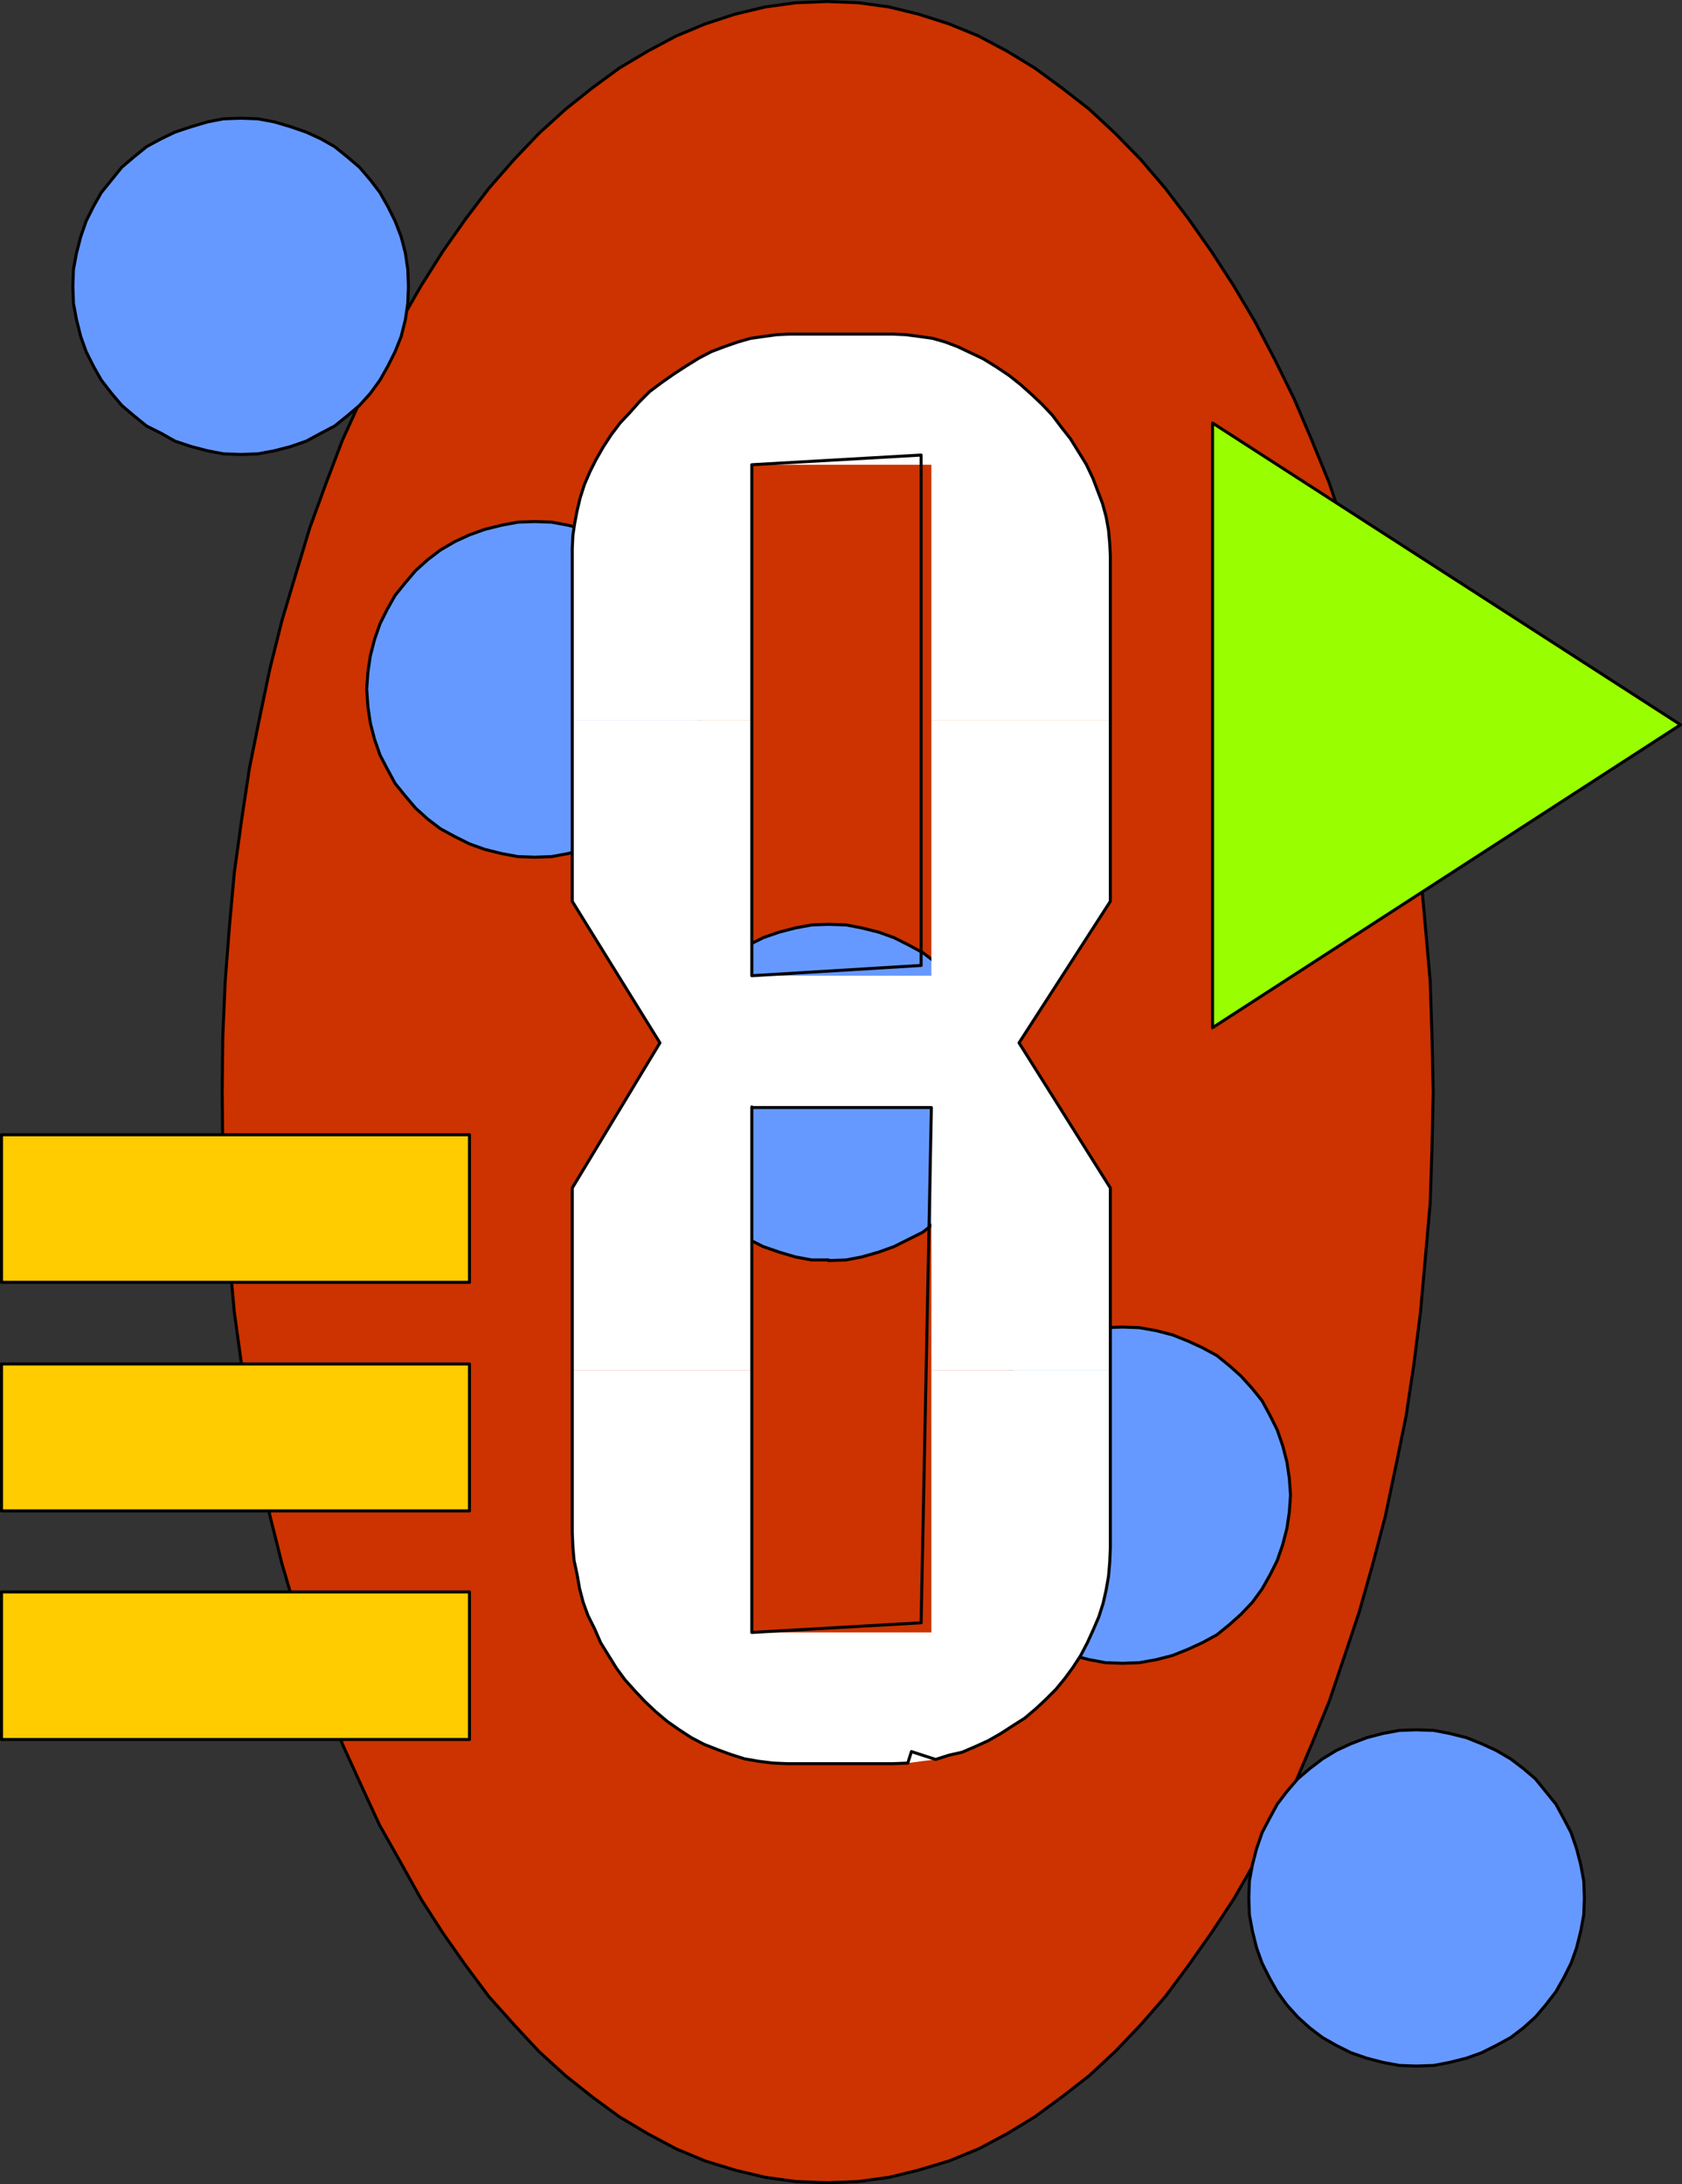 <?xml version="1.0" encoding="UTF-8" standalone="no"?>
<svg
   version="1.0"
   width="118.923mm"
   height="154.429mm"
   id="svg26"
   sodipodi:docname="Spacey 8.wmf"
   xmlns:inkscape="http://www.inkscape.org/namespaces/inkscape"
   xmlns:sodipodi="http://sodipodi.sourceforge.net/DTD/sodipodi-0.dtd"
   xmlns="http://www.w3.org/2000/svg"
   xmlns:svg="http://www.w3.org/2000/svg">
  <rect width="100%" height="100%" fill="#333333" stroke="none"/>
  <sodipodi:namedview
     id="namedview26"
     pagecolor="#ffffff"
     bordercolor="#000000"
     borderopacity="0.25"
     inkscape:showpageshadow="2"
     inkscape:pageopacity="0.0"
     inkscape:pagecheckerboard="0"
     inkscape:deskcolor="#d1d1d1"
     inkscape:document-units="mm" />
  <defs
     id="defs1">
    <pattern
       id="WMFhbasepattern"
       patternUnits="userSpaceOnUse"
       width="6"
       height="6"
       x="0"
       y="0" />
  </defs>
  <path
     style="fill:#cc3300;fill-opacity:1;fill-rule:evenodd;stroke:none"
     d="m 220.94,0.404 8.401,0.323 8.24,1.131 7.917,1.939 8.078,2.585 7.917,3.232 7.594,4.04 7.432,4.525 7.27,5.333 7.27,5.656 6.947,6.464 6.786,6.948 6.624,7.756 6.139,8.08 6.139,8.726 5.978,9.211 5.655,9.534 5.332,10.18 5.17,10.503 4.685,10.988 4.685,11.473 4.039,11.958 4.039,12.281 3.554,12.443 3.393,12.927 2.747,13.089 2.747,13.574 2.1,13.897 1.777,14.058 1.293,14.22 1.293,14.705 0.485,14.705 0.323,14.866 -0.323,15.028 -0.485,14.705 -1.293,14.705 -1.293,14.382 -1.777,14.058 -2.1,13.897 -2.747,13.412 -2.747,13.089 -3.393,12.927 -3.554,12.604 -4.039,12.119 -4.039,11.958 -4.685,11.473 -4.685,10.988 -5.17,10.503 -5.332,10.019 -5.655,9.857 -5.978,9.049 -6.139,8.726 -6.139,8.241 -6.624,7.595 -6.786,7.11 -6.947,6.464 -7.27,5.656 -7.27,5.333 -7.432,4.525 -7.594,4.04 -7.917,3.232 -8.078,2.424 -7.917,1.939 -8.24,1.131 -8.24,0.323 -8.401,-0.323 -8.24,-1.131 -8.078,-1.939 -7.917,-2.424 -7.755,-3.232 -7.594,-4.04 -7.594,-4.525 -7.27,-5.333 -7.109,-5.656 -7.109,-6.464 -6.624,-7.11 -6.786,-7.595 -6.139,-8.241 -6.139,-8.726 -5.816,-9.049 -5.493,-9.857 -5.655,-10.019 -4.847,-10.503 -5.009,-10.988 -4.362,-11.473 -4.362,-11.958 -3.716,-12.119 -3.716,-12.604 -3.231,-12.927 -2.747,-13.089 -2.747,-13.412 -2.1,-13.897 -1.939,-14.058 -1.293,-14.382 -1.131,-14.705 -0.646,-14.705 -0.162,-15.028 0.162,-14.866 0.646,-14.705 1.131,-14.705 1.293,-14.22 1.939,-14.058 2.1,-13.897 2.747,-13.574 2.747,-13.089 3.231,-12.927 3.716,-12.443 3.716,-12.281 4.362,-11.958 4.362,-11.473 5.009,-10.988 4.847,-10.503 5.655,-10.18 5.493,-9.534 5.816,-9.211 6.139,-8.726 6.139,-8.08 6.786,-7.756 6.624,-6.948 7.109,-6.464 7.109,-5.656 7.27,-5.333 7.594,-4.525 7.594,-4.04 7.755,-3.232 7.917,-2.585 8.078,-1.939 8.24,-1.131 8.401,-0.323 v 0 z"
     id="path1" />
  <path
     style="fill:none;stroke:#000000;stroke-width:0.808px;stroke-linecap:round;stroke-linejoin:round;stroke-miterlimit:4;stroke-dasharray:none;stroke-opacity:1"
     d="m 220.94,0.404 8.401,0.323 8.24,1.131 7.917,1.939 8.078,2.585 7.917,3.232 7.594,4.04 7.432,4.525 7.27,5.333 7.27,5.656 6.947,6.464 6.786,6.948 6.624,7.756 6.139,8.08 6.139,8.726 5.978,9.211 5.655,9.534 5.332,10.18 5.17,10.503 4.685,10.988 4.685,11.473 4.039,11.958 4.039,12.281 3.554,12.443 3.393,12.927 2.747,13.089 2.747,13.574 2.1,13.897 1.777,14.058 1.293,14.22 1.293,14.705 0.485,14.705 0.323,14.866 -0.323,15.028 -0.485,14.705 -1.293,14.705 -1.293,14.382 -1.777,14.058 -2.1,13.897 -2.747,13.412 -2.747,13.089 -3.393,12.927 -3.554,12.604 -4.039,12.119 -4.039,11.958 -4.685,11.473 -4.685,10.988 -5.17,10.503 -5.332,10.019 -5.655,9.857 -5.978,9.049 -6.139,8.726 -6.139,8.241 -6.624,7.595 -6.786,7.11 -6.947,6.464 -7.27,5.656 -7.27,5.333 -7.432,4.525 -7.594,4.04 -7.917,3.232 -8.078,2.424 -7.917,1.939 -8.24,1.131 -8.24,0.323 -8.401,-0.323 -8.24,-1.131 -8.078,-1.939 -7.917,-2.424 -7.755,-3.232 -7.594,-4.04 -7.594,-4.525 -7.27,-5.333 -7.109,-5.656 -7.109,-6.464 -6.624,-7.11 -6.786,-7.595 -6.139,-8.241 -6.139,-8.726 -5.816,-9.049 -5.493,-9.857 -5.655,-10.019 -4.847,-10.503 -5.009,-10.988 -4.362,-11.473 -4.362,-11.958 -3.716,-12.119 -3.716,-12.604 -3.231,-12.927 -2.747,-13.089 -2.747,-13.412 -2.1,-13.897 -1.939,-14.058 -1.293,-14.382 -1.131,-14.705 -0.646,-14.705 -0.162,-15.028 0.162,-14.866 0.646,-14.705 1.131,-14.705 1.293,-14.22 1.939,-14.058 2.1,-13.897 2.747,-13.574 2.747,-13.089 3.231,-12.927 3.716,-12.443 3.716,-12.281 4.362,-11.958 4.362,-11.473 5.009,-10.988 4.847,-10.503 5.655,-10.18 5.493,-9.534 5.816,-9.211 6.139,-8.726 6.139,-8.08 6.786,-7.756 6.624,-6.948 7.109,-6.464 7.109,-5.656 7.27,-5.333 7.594,-4.525 7.594,-4.04 7.755,-3.232 7.917,-2.585 8.078,-1.939 8.24,-1.131 8.401,-0.323 v 0"
     id="path2" />
  <path
     style="fill:#ffcc00;fill-opacity:1;fill-rule:evenodd;stroke:none"
     d="M 125.294,342.654 H 0.404 V 303.226 H 125.455 v 39.428 0 z"
     id="path3" />
  <path
     style="fill:none;stroke:#000000;stroke-width:0.808px;stroke-linecap:round;stroke-linejoin:round;stroke-miterlimit:4;stroke-dasharray:none;stroke-opacity:1"
     d="M 125.294,342.654 H 0.404 V 303.226 H 125.455 v 39.428 0"
     id="path4" />
  <path
     style="fill:#ffcc00;fill-opacity:1;fill-rule:evenodd;stroke:none"
     d="M 125.294,403.735 H 0.404 V 364.469 H 125.455 v 39.267 0 z"
     id="path5" />
  <path
     style="fill:none;stroke:#000000;stroke-width:0.808px;stroke-linecap:round;stroke-linejoin:round;stroke-miterlimit:4;stroke-dasharray:none;stroke-opacity:1"
     d="M 125.294,403.735 H 0.404 V 364.469 H 125.455 v 39.267 0"
     id="path6" />
  <path
     style="fill:#ffcc00;fill-opacity:1;fill-rule:evenodd;stroke:none"
     d="M 125.294,464.817 H 0.404 V 425.389 H 125.455 v 39.428 0 z"
     id="path7" />
  <path
     style="fill:none;stroke:#000000;stroke-width:0.808px;stroke-linecap:round;stroke-linejoin:round;stroke-miterlimit:4;stroke-dasharray:none;stroke-opacity:1"
     d="M 125.294,464.817 H 0.404 V 425.389 H 125.455 v 39.428 0"
     id="path8" />
  <path
     style="fill:#6699ff;fill-opacity:1;fill-rule:evenodd;stroke:none"
     d="m 64.222,121.436 -4.524,-0.162 -4.201,-0.808 -4.362,-1.131 -4.362,-1.454 -3.716,-2.101 -3.878,-1.939 -3.393,-2.747 -3.231,-2.747 -2.747,-3.232 -2.747,-3.555 -2.1,-3.717 -1.939,-3.878 -1.454,-4.04 -1.131,-4.525 -0.808,-4.363 -0.162,-4.525 0.162,-4.525 0.808,-4.363 1.131,-4.363 1.454,-4.201 1.939,-3.878 2.1,-3.717 2.747,-3.393 2.747,-3.393 3.231,-2.747 3.393,-2.747 3.878,-2.101 3.716,-1.778 4.362,-1.454 4.362,-1.293 4.201,-0.808 4.685,-0.162 4.524,0.162 4.362,0.808 4.362,1.293 4.201,1.454 3.878,1.778 3.716,2.101 3.393,2.747 3.231,2.747 2.908,3.393 2.585,3.393 2.1,3.717 1.939,3.878 1.616,4.201 1.131,4.363 0.646,4.363 0.162,4.525 -0.162,4.525 -0.646,4.363 -1.131,4.525 -1.616,4.04 -1.939,3.878 -2.1,3.717 -2.585,3.555 -2.908,3.232 -3.231,2.747 -3.393,2.747 -3.716,1.939 -3.878,2.101 -4.201,1.454 -4.362,1.131 -4.362,0.808 -4.524,0.162 v 0 z"
     id="path9" />
  <path
     style="fill:none;stroke:#000000;stroke-width:0.808px;stroke-linecap:round;stroke-linejoin:round;stroke-miterlimit:4;stroke-dasharray:none;stroke-opacity:1"
     d="m 64.222,121.436 -4.524,-0.162 -4.201,-0.808 -4.362,-1.131 -4.362,-1.454 -3.716,-2.101 -3.878,-1.939 -3.393,-2.747 -3.231,-2.747 -2.747,-3.232 -2.747,-3.555 -2.1,-3.717 -1.939,-3.878 -1.454,-4.04 -1.131,-4.525 -0.808,-4.363 -0.162,-4.525 0.162,-4.525 0.808,-4.363 1.131,-4.363 1.454,-4.201 1.939,-3.878 2.1,-3.717 2.747,-3.393 2.747,-3.393 3.231,-2.747 3.393,-2.747 3.878,-2.101 3.716,-1.778 4.362,-1.454 4.362,-1.293 4.201,-0.808 4.685,-0.162 4.524,0.162 4.362,0.808 4.362,1.293 4.201,1.454 3.878,1.778 3.716,2.101 3.393,2.747 3.231,2.747 2.908,3.393 2.585,3.393 2.1,3.717 1.939,3.878 1.616,4.201 1.131,4.363 0.646,4.363 0.162,4.525 -0.162,4.525 -0.646,4.363 -1.131,4.525 -1.616,4.04 -1.939,3.878 -2.1,3.717 -2.585,3.555 -2.908,3.232 -3.231,2.747 -3.393,2.747 -3.716,1.939 -3.878,2.101 -4.201,1.454 -4.362,1.131 -4.362,0.808 -4.524,0.162 v 0"
     id="path10" />
  <path
     style="fill:#6699ff;fill-opacity:1;fill-rule:evenodd;stroke:none"
     d="m 142.904,229.055 -4.524,-0.162 -4.362,-0.808 -4.524,-1.131 -4.039,-1.454 -3.878,-1.939 -3.878,-2.101 -3.393,-2.585 -3.231,-2.909 -2.747,-3.232 -2.747,-3.393 -2.1,-3.878 -1.939,-3.717 -1.454,-4.201 -1.131,-4.363 -0.646,-4.363 -0.323,-4.686 0.323,-4.525 0.646,-4.363 1.131,-4.363 1.454,-4.201 1.939,-3.878 2.1,-3.717 2.747,-3.393 2.747,-3.232 3.231,-2.909 3.393,-2.585 3.878,-2.262 3.878,-1.778 4.039,-1.454 4.524,-1.131 4.362,-0.808 4.524,-0.162 4.524,0.162 4.362,0.808 4.362,1.131 4.201,1.454 3.878,1.778 3.716,2.262 3.554,2.585 3.07,2.909 2.908,3.232 2.747,3.393 1.939,3.717 1.939,3.878 1.616,4.201 1.131,4.363 0.808,4.363 0.162,4.525 -0.162,4.686 -0.808,4.363 -1.131,4.363 -1.616,4.201 -1.939,3.717 -1.939,3.878 -2.747,3.393 -2.908,3.232 -3.07,2.909 -3.554,2.585 -3.716,2.101 -3.878,1.939 -4.201,1.454 -4.362,1.131 -4.362,0.808 -4.524,0.162 z"
     id="path11" />
  <path
     style="fill:none;stroke:#000000;stroke-width:0.808px;stroke-linecap:round;stroke-linejoin:round;stroke-miterlimit:4;stroke-dasharray:none;stroke-opacity:1"
     d="m 142.904,229.055 -4.524,-0.162 -4.362,-0.808 -4.524,-1.131 -4.039,-1.454 -3.878,-1.939 -3.878,-2.101 -3.393,-2.585 -3.231,-2.909 -2.747,-3.232 -2.747,-3.393 -2.1,-3.878 -1.939,-3.717 -1.454,-4.201 -1.131,-4.363 -0.646,-4.363 -0.323,-4.686 0.323,-4.525 0.646,-4.363 1.131,-4.363 1.454,-4.201 1.939,-3.878 2.1,-3.717 2.747,-3.393 2.747,-3.232 3.231,-2.909 3.393,-2.585 3.878,-2.262 3.878,-1.778 4.039,-1.454 4.524,-1.131 4.362,-0.808 4.524,-0.162 4.524,0.162 4.362,0.808 4.362,1.131 4.201,1.454 3.878,1.778 3.716,2.262 3.554,2.585 3.07,2.909 2.908,3.232 2.747,3.393 1.939,3.717 1.939,3.878 1.616,4.201 1.131,4.363 0.808,4.363 0.162,4.525 -0.162,4.686 -0.808,4.363 -1.131,4.363 -1.616,4.201 -1.939,3.717 -1.939,3.878 -2.747,3.393 -2.908,3.232 -3.07,2.909 -3.554,2.585 -3.716,2.101 -3.878,1.939 -4.201,1.454 -4.362,1.131 -4.362,0.808 -4.524,0.162 v 0"
     id="path12" />
  <path
     style="fill:#6699ff;fill-opacity:1;fill-rule:evenodd;stroke:none"
     d="m 221.425,336.675 h -4.524 l -4.362,-0.808 -4.362,-1.293 -4.201,-1.454 -3.878,-1.939 -3.878,-1.939 -3.231,-2.747 -3.231,-2.909 -2.908,-3.232 -2.747,-3.393 -2.1,-3.878 -1.777,-3.717 -1.616,-4.201 -1.131,-4.363 -0.646,-4.363 -0.323,-4.686 0.323,-4.363 0.646,-4.525 1.131,-4.363 1.616,-4.201 1.777,-3.717 2.1,-3.878 2.747,-3.393 2.908,-3.232 3.231,-2.909 3.231,-2.585 3.878,-2.101 3.878,-1.939 4.201,-1.454 4.362,-1.131 4.362,-0.808 4.524,-0.162 4.685,0.162 4.201,0.808 4.524,1.131 4.039,1.454 3.878,1.939 3.878,2.101 3.393,2.585 3.07,2.909 2.908,3.232 2.747,3.393 2.1,3.878 1.939,3.717 1.454,4.201 1.131,4.363 0.808,4.525 0.162,4.363 -0.162,4.686 -0.808,4.363 -1.131,4.363 -1.454,4.201 -1.939,3.717 -2.1,3.878 -2.747,3.393 -2.908,3.232 -3.07,2.909 -3.393,2.747 -3.878,1.939 -3.878,1.939 -4.039,1.454 -4.524,1.293 -4.201,0.808 -4.685,0.162 v 0 z"
     id="path13" />
  <path
     style="fill:none;stroke:#000000;stroke-width:0.808px;stroke-linecap:round;stroke-linejoin:round;stroke-miterlimit:4;stroke-dasharray:none;stroke-opacity:1"
     d="m 221.425,336.675 h -4.524 l -4.362,-0.808 -4.362,-1.293 -4.201,-1.454 -3.878,-1.939 -3.878,-1.939 -3.231,-2.747 -3.231,-2.909 -2.908,-3.232 -2.747,-3.393 -2.1,-3.878 -1.777,-3.717 -1.616,-4.201 -1.131,-4.363 -0.646,-4.363 -0.323,-4.686 0.323,-4.363 0.646,-4.525 1.131,-4.363 1.616,-4.201 1.777,-3.717 2.1,-3.878 2.747,-3.393 2.908,-3.232 3.231,-2.909 3.231,-2.585 3.878,-2.101 3.878,-1.939 4.201,-1.454 4.362,-1.131 4.362,-0.808 4.524,-0.162 4.685,0.162 4.201,0.808 4.524,1.131 4.039,1.454 3.878,1.939 3.878,2.101 3.393,2.585 3.07,2.909 2.908,3.232 2.747,3.393 2.1,3.878 1.939,3.717 1.454,4.201 1.131,4.363 0.808,4.525 0.162,4.363 -0.162,4.686 -0.808,4.363 -1.131,4.363 -1.454,4.201 -1.939,3.717 -2.1,3.878 -2.747,3.393 -2.908,3.232 -3.07,2.909 -3.393,2.747 -3.878,1.939 -3.878,1.939 -4.039,1.454 -4.524,1.293 -4.201,0.808 -4.685,0.162 v 0"
     id="path14" />
  <path
     style="fill:#6699ff;fill-opacity:1;fill-rule:evenodd;stroke:none"
     d="m 299.945,444.456 -4.524,-0.162 -4.362,-0.808 -4.362,-1.131 -4.201,-1.616 -3.878,-1.778 -3.716,-2.101 -3.393,-2.747 -3.231,-2.747 -2.908,-3.232 -2.585,-3.555 -2.262,-3.717 -1.777,-3.878 -1.616,-4.201 -1.131,-4.363 -0.646,-4.363 -0.162,-4.525 0.162,-4.525 0.646,-4.363 1.131,-4.363 1.616,-4.201 1.777,-3.878 2.262,-3.878 2.585,-3.232 2.908,-3.393 3.231,-2.747 3.393,-2.747 3.716,-2.101 3.878,-1.778 4.201,-1.616 4.362,-1.131 4.362,-0.808 4.524,-0.162 4.524,0.162 4.524,0.808 4.362,1.131 4.039,1.616 3.878,1.778 3.878,2.101 3.393,2.747 3.07,2.747 3.07,3.393 2.585,3.232 2.1,3.878 1.939,3.878 1.454,4.201 1.131,4.363 0.646,4.363 0.323,4.525 -0.323,4.525 -0.646,4.363 -1.131,4.363 -1.454,4.201 -1.939,3.878 -2.1,3.717 -2.585,3.555 -3.07,3.232 -3.07,2.747 -3.393,2.747 -3.878,2.101 -3.878,1.778 -4.039,1.616 -4.362,1.131 -4.524,0.808 -4.524,0.162 z"
     id="path15" />
  <path
     style="fill:none;stroke:#000000;stroke-width:0.808px;stroke-linecap:round;stroke-linejoin:round;stroke-miterlimit:4;stroke-dasharray:none;stroke-opacity:1"
     d="m 299.945,444.456 -4.524,-0.162 -4.362,-0.808 -4.362,-1.131 -4.201,-1.616 -3.878,-1.778 -3.716,-2.101 -3.393,-2.747 -3.231,-2.747 -2.908,-3.232 -2.585,-3.555 -2.262,-3.717 -1.777,-3.878 -1.616,-4.201 -1.131,-4.363 -0.646,-4.363 -0.162,-4.525 0.162,-4.525 0.646,-4.363 1.131,-4.363 1.616,-4.201 1.777,-3.878 2.262,-3.878 2.585,-3.232 2.908,-3.393 3.231,-2.747 3.393,-2.747 3.716,-2.101 3.878,-1.778 4.201,-1.616 4.362,-1.131 4.362,-0.808 4.524,-0.162 4.524,0.162 4.524,0.808 4.362,1.131 4.039,1.616 3.878,1.778 3.878,2.101 3.393,2.747 3.07,2.747 3.07,3.393 2.585,3.232 2.1,3.878 1.939,3.878 1.454,4.201 1.131,4.363 0.646,4.363 0.323,4.525 -0.323,4.525 -0.646,4.363 -1.131,4.363 -1.454,4.201 -1.939,3.878 -2.1,3.717 -2.585,3.555 -3.07,3.232 -3.07,2.747 -3.393,2.747 -3.878,2.101 -3.878,1.778 -4.039,1.616 -4.362,1.131 -4.524,0.808 -4.524,0.162 v 0"
     id="path16" />
  <path
     style="fill:#6699ff;fill-opacity:1;fill-rule:evenodd;stroke:none"
     d="m 378.466,552.076 -4.524,-0.162 -4.362,-0.808 -4.362,-1.131 -4.201,-1.454 -3.878,-1.939 -3.716,-2.101 -3.393,-2.585 -3.231,-2.909 -2.908,-3.232 -2.585,-3.555 -2.1,-3.717 -1.939,-3.878 -1.454,-4.04 -1.131,-4.525 -0.808,-4.363 -0.162,-4.525 0.162,-4.525 0.808,-4.363 1.131,-4.363 1.454,-4.201 1.939,-3.717 2.1,-3.878 2.585,-3.393 2.908,-3.393 3.231,-2.747 3.393,-2.585 3.716,-2.262 3.878,-1.778 4.201,-1.616 4.362,-1.131 4.362,-0.808 4.524,-0.162 4.685,0.162 4.201,0.808 4.524,1.131 4.039,1.616 3.878,1.778 3.878,2.262 3.393,2.585 3.231,2.747 2.747,3.393 2.747,3.393 2.1,3.878 1.939,3.717 1.454,4.201 1.131,4.363 0.808,4.363 0.162,4.525 -0.162,4.525 -0.808,4.363 -1.131,4.525 -1.454,4.04 -1.939,3.878 -2.1,3.717 -2.747,3.555 -2.747,3.232 -3.231,2.909 -3.393,2.585 -3.878,2.101 -3.878,1.939 -4.039,1.454 -4.524,1.131 -4.201,0.808 z"
     id="path17" />
  <path
     style="fill:none;stroke:#000000;stroke-width:0.808px;stroke-linecap:round;stroke-linejoin:round;stroke-miterlimit:4;stroke-dasharray:none;stroke-opacity:1"
     d="m 378.466,552.076 -4.524,-0.162 -4.362,-0.808 -4.362,-1.131 -4.201,-1.454 -3.878,-1.939 -3.716,-2.101 -3.393,-2.585 -3.231,-2.909 -2.908,-3.232 -2.585,-3.555 -2.1,-3.717 -1.939,-3.878 -1.454,-4.04 -1.131,-4.525 -0.808,-4.363 -0.162,-4.525 0.162,-4.525 0.808,-4.363 1.131,-4.363 1.454,-4.201 1.939,-3.717 2.1,-3.878 2.585,-3.393 2.908,-3.393 3.231,-2.747 3.393,-2.585 3.716,-2.262 3.878,-1.778 4.201,-1.616 4.362,-1.131 4.362,-0.808 4.524,-0.162 4.685,0.162 4.201,0.808 4.524,1.131 4.039,1.616 3.878,1.778 3.878,2.262 3.393,2.585 3.231,2.747 2.747,3.393 2.747,3.393 2.1,3.878 1.939,3.717 1.454,4.201 1.131,4.363 0.808,4.363 0.162,4.525 -0.162,4.525 -0.808,4.363 -1.131,4.525 -1.454,4.04 -1.939,3.878 -2.1,3.717 -2.747,3.555 -2.747,3.232 -3.231,2.909 -3.393,2.585 -3.878,2.101 -3.878,1.939 -4.039,1.454 -4.524,1.131 -4.201,0.808 -4.685,0.162 v 0"
     id="path18" />
  <path
     style="fill:#ffffff;fill-opacity:1;fill-rule:evenodd;stroke:none"
     d="m 152.921,192.536 v -46.053 l 0.162,-3.393 0.485,-3.232 0.646,-3.393 0.808,-3.393 1.131,-3.555 1.454,-3.393 1.616,-3.232 1.939,-3.393 2.1,-3.232 2.423,-3.232 2.585,-2.747 2.585,-2.909 2.747,-2.747 3.231,-2.424 3.231,-2.262 3.231,-2.101 3.393,-2.101 3.393,-1.778 3.393,-1.293 3.716,-1.293 3.393,-0.97 3.393,-0.485 3.554,-0.485 3.393,-0.162 h 27.789 l 3.393,0.162 3.716,0.485 3.393,0.485 3.393,0.97 3.393,1.293 3.393,1.616 3.393,1.616 3.393,2.101 3.393,2.262 3.07,2.424 3.07,2.747 2.747,2.585 2.747,2.909 2.423,3.232 2.423,3.07 2.1,3.393 2.1,3.393 1.777,3.717 1.293,3.393 1.293,3.393 0.969,3.555 0.646,3.555 0.323,3.555 0.162,3.393 v 43.953 h -47.823 v -68.353 h -47.985 v 68.353 h -47.985 z"
     id="path19" />
  <path
     style="fill:#ffffff;fill-opacity:1;fill-rule:evenodd;stroke:none"
     d="m 152.921,366.085 v -48.639 l 23.427,-38.782 -23.427,-37.812 v -48.316 h 47.985 v 68.191 h 47.985 v -68.191 h 47.823 v 48.316 l -24.396,37.812 24.396,38.782 v 48.639 h -47.823 v -70.131 h -47.985 v 70.131 h -47.985 z"
     id="path20" />
  <path
     style="fill:#ffffff;fill-opacity:1;fill-rule:evenodd;stroke:none"
     d="m 152.921,366.085 v 43.468 l 0.162,3.717 0.323,3.717 0.808,3.717 0.646,3.717 0.969,3.717 1.293,3.555 1.777,3.555 1.616,3.717 2.1,3.393 2.1,3.393 2.262,3.07 2.747,3.07 2.585,2.747 2.908,2.747 3.07,2.585 3.231,2.262 3.231,2.101 3.393,1.778 3.716,1.454 3.554,1.293 3.554,1.131 3.716,0.646 3.878,0.485 3.716,0.162 h 28.435 l 3.878,-0.162 3.554,-0.485 3.878,-0.485 3.554,-1.131 3.554,-0.808 3.393,-1.454 3.554,-1.616 3.393,-1.939 3.231,-2.101 3.07,-1.939 3.07,-2.585 2.585,-2.424 2.747,-2.747 2.262,-2.747 2.262,-3.07 2.1,-3.232 1.777,-3.393 1.616,-3.555 1.454,-3.393 1.131,-3.555 0.808,-3.555 0.646,-3.717 0.323,-3.717 0.162,-3.878 v -47.508 h -47.823 v 70.131 h -47.985 v -70.131 h -47.985 z"
     id="path21" />
  <path
     style="fill:none;stroke:#000000;stroke-width:0.808px;stroke-linecap:round;stroke-linejoin:round;stroke-miterlimit:4;stroke-dasharray:none;stroke-opacity:1"
     d="m 152.921,409.553 v -92.107 l 23.427,-38.782 -23.427,-37.812 v -94.369 l 0.162,-3.393 0.485,-3.232 0.646,-3.393 0.808,-3.393 1.131,-3.555 1.454,-3.393 1.616,-3.232 1.939,-3.393 2.1,-3.232 2.423,-3.232 2.585,-2.747 2.585,-2.909 2.747,-2.747 3.231,-2.424 3.231,-2.262 3.231,-2.101 3.393,-2.101 3.393,-1.778 3.393,-1.293 3.716,-1.293 3.393,-0.97 3.393,-0.485 3.554,-0.485 3.393,-0.162 h 27.789 l 3.393,0.162 3.716,0.485 3.393,0.485 3.393,0.97 3.393,1.293 3.393,1.616 3.393,1.616 3.393,2.101 3.393,2.262 3.07,2.424 3.07,2.747 2.747,2.585 2.747,2.909 2.423,3.232 2.423,3.07 2.1,3.393 2.1,3.393 1.777,3.717 1.293,3.393 1.293,3.393 0.969,3.555 0.646,3.555 0.323,3.555 0.162,3.393 v 92.269 l -24.396,37.812 24.396,38.782 v 96.147 l -0.162,3.878 -0.323,3.717 -0.646,3.717 -0.808,3.555 -1.131,3.555 -1.454,3.393 -1.616,3.555 -1.777,3.393 -2.1,3.232 -2.262,3.07 -2.262,2.747 -2.747,2.747 -2.585,2.424 -3.07,2.585 -3.07,1.939 -3.231,2.101 -3.393,1.939 -3.554,1.616 -3.393,1.454 -3.554,0.808 -3.554,1.131 -6.463,-2.101 -0.969,3.07 -3.878,0.162 H 210.277 l -3.716,-0.162 -3.878,-0.485 -3.716,-0.646 -3.554,-1.131 -3.554,-1.293 -3.716,-1.454 -3.393,-1.778 -3.231,-2.101 -3.231,-2.262 -3.07,-2.585 -2.908,-2.747 -2.585,-2.747 -2.747,-3.07 -2.262,-3.07 -2.1,-3.393 -2.1,-3.393 -1.616,-3.717 -1.777,-3.555 -1.293,-3.555 -0.969,-3.717 -0.646,-3.717 -0.808,-3.717 -0.323,-3.717 -0.162,-3.717"
     id="path22" />
  <path
     style="fill:none;stroke:#000000;stroke-width:0.808px;stroke-linecap:round;stroke-linejoin:round;stroke-miterlimit:4;stroke-dasharray:none;stroke-opacity:1"
     d="m 200.906,295.792 v 140.423 l 45.238,-2.585 2.747,-137.676 h -47.985"
     id="path23" />
  <path
     style="fill:none;stroke:#000000;stroke-width:0.808px;stroke-linecap:round;stroke-linejoin:round;stroke-miterlimit:4;stroke-dasharray:none;stroke-opacity:1"
     d="M 200.906,124.183 V 260.727 l 45.238,-2.747 v -136.383 l -45.238,2.585"
     id="path24" />
  <path
     style="fill:#99ff00;fill-opacity:1;fill-rule:evenodd;stroke:none"
     d="m 324.019,113.033 125.051,80.634 -125.051,80.957 V 113.033 Z"
     id="path25" />
  <path
     style="fill:none;stroke:#000000;stroke-width:0.808px;stroke-linecap:round;stroke-linejoin:round;stroke-miterlimit:4;stroke-dasharray:none;stroke-opacity:1"
     d="m 324.019,113.033 125.051,80.634 -125.051,80.957 v -161.591 0"
     id="path26" />
</svg>
